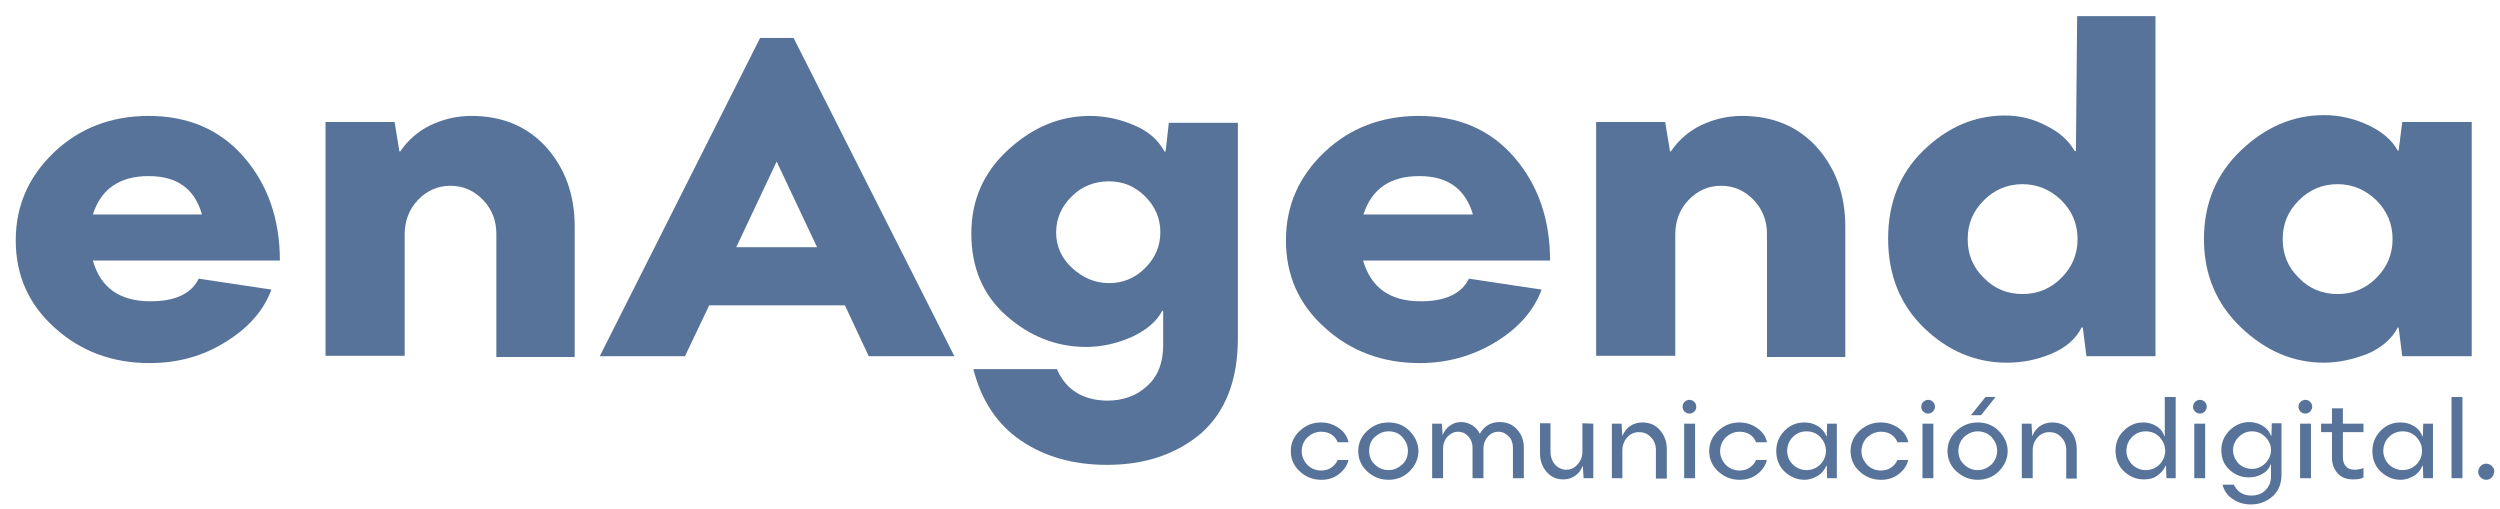 <?xml version="1.0" encoding="utf-8"?>
<!-- Generator: Adobe Illustrator 25.4.1, SVG Export Plug-In . SVG Version: 6.00 Build 0)  -->
<svg version="1.1" id="Capa_1" xmlns="http://www.w3.org/2000/svg" xmlns:xlink="http://www.w3.org/1999/xlink" x="0px" y="0px"
	 viewBox="0 0 619 126" style="enable-background:new 0 0 619 126;" xml:space="preserve">
<style type="text/css">
	.st0{fill:#577399;}
</style>
<path class="st0" d="M37.3,74.6c6.1,0,10.1-1.9,11.9-5.6l18,2.7c-1.9,5.2-5.7,9.5-11.4,13C50.2,88.2,44,89.9,37,89.9
	c-9.1,0-17-2.9-23.4-8.7c-6.5-5.8-9.7-13-9.7-21.7c0-8.6,3.2-15.8,9.5-21.8c6.3-6,14.2-9,23.4-9c9.8,0,17.7,3.4,23.6,10.2
	c5.9,6.8,8.9,15.4,8.9,25.6H23C24.9,71.3,29.7,74.6,37.3,74.6 M36.8,43.6c-7.2,0-11.8,3.2-13.8,9.5H50
	C48.2,46.7,43.8,43.6,36.8,43.6"/>
<path class="st0" d="M80.6,88.2v-58h17.1l1.2,7.3h0.2c1.9-2.8,4.4-5,7.5-6.5c3.2-1.5,6.5-2.3,10.1-2.3c7.7,0,13.9,2.6,18.6,7.8
	c4.6,5.2,7,11.7,7,19.6v32.3h-19.4V57.9c0-3.3-1.1-6.1-3.3-8.4c-2.2-2.3-4.9-3.5-8.1-3.5c-3.1,0-5.8,1.2-8,3.5
	c-2.2,2.3-3.3,5.2-3.3,8.5v30.1H80.6z"/>
<path class="st0" d="M215.1,88.2l-5.9-12.6h-33.6l-6,12.6h-21.1l39.7-78.8h8.3l39.8,78.8H215.1z M182.3,61.2h20l-10-21.2L182.3,61.2
	z"/>
<path class="st0" d="M274.1,115.1c-8.3,0-15.4-2-21.3-6c-5.9-4-9.8-9.9-11.8-17.7h20.7c2.2,5.1,6.4,7.7,12.4,7.8
	c4,0,7.3-1.2,9.9-3.6c2.7-2.4,4-5.8,4-10.1V77l-0.2-0.1c-1.4,2.7-3.9,4.8-7.5,6.5c-3.6,1.6-7.4,2.5-11.4,2.5
	c-7.3,0-13.9-2.6-19.7-7.7c-5.8-5.1-8.7-11.9-8.7-20.4c0-8.2,3-15.1,9.1-20.7s12.8-8.4,20.3-8.4c3.7,0,7.4,0.8,10.9,2.3
	c3.6,1.5,6,3.7,7.5,6.5h0.3l0.8-7.1h17.1v53.3c0,10.3-3,18.1-9,23.5C291.4,112.4,283.6,115.1,274.1,115.1 M274.6,70.1
	c3.4,0,6.4-1.2,8.9-3.7c2.5-2.5,3.8-5.4,3.8-8.9s-1.3-6.4-3.8-8.9c-2.5-2.5-5.5-3.7-8.9-3.7c-3.6,0-6.7,1.2-9.2,3.7
	c-2.6,2.5-3.9,5.5-3.9,9c0,3.3,1.3,6.3,3.9,8.7S271,70.1,274.6,70.1"/>
<path class="st0" d="M351.8,74.6c6.1,0,10.1-1.9,11.9-5.6l18,2.7c-1.9,5.2-5.7,9.5-11.4,13c-5.6,3.4-11.9,5.2-18.8,5.2
	c-9.1,0-17-2.9-23.4-8.7c-6.5-5.8-9.7-13-9.7-21.7c0-8.6,3.2-15.8,9.5-21.8c6.3-6,14.2-9,23.4-9c9.8,0,17.7,3.4,23.6,10.2
	c5.9,6.8,8.9,15.4,8.9,25.6h-46.3C339.5,71.3,344.2,74.6,351.8,74.6 M351.4,43.6c-7.2,0-11.8,3.2-13.8,9.5h27.1
	C362.8,46.7,358.4,43.6,351.4,43.6"/>
<path class="st0" d="M395.2,88.2v-58h17.1l1.2,7.3h0.2c1.9-2.8,4.4-5,7.5-6.5c3.2-1.5,6.5-2.3,10.1-2.3c7.7,0,13.9,2.6,18.6,7.8
	c4.6,5.2,7,11.7,7,19.6v32.3h-19.4V57.9c0-3.3-1.1-6.1-3.3-8.4c-2.2-2.3-4.9-3.5-8.1-3.5c-3.1,0-5.8,1.2-8,3.5
	c-2.2,2.3-3.3,5.2-3.3,8.5v30.1H395.2z"/>
<path class="st0" d="M514.3,4h19.4v84.2h-17.1l-0.9-7.1h-0.3c-1.4,2.8-3.9,5-7.5,6.5c-3.6,1.5-7.2,2.2-11,2.2
	c-7.7,0-14.6-2.9-20.5-8.6s-8.9-13.1-8.9-22.1c0-8.9,2.9-16.2,8.8-21.9c5.9-5.7,12.6-8.6,20.1-8.6c3.6,0,7,0.8,10.2,2.5
	c3.3,1.6,5.6,3.7,7.1,6.3h0.3L514.3,4L514.3,4z M491.2,68.8c2.6,2.7,5.8,4,9.6,4c3.7,0,6.9-1.3,9.6-4c2.7-2.7,4-5.9,4-9.6
	c0-3.7-1.3-6.9-4-9.6c-2.7-2.6-5.9-4-9.6-4s-6.9,1.3-9.6,4s-4,5.8-4,9.6C487.2,63,488.5,66.2,491.2,68.8"/>
<path class="st0" d="M575.4,89.8c-7.6,0-14.4-2.9-20.5-8.7c-6.1-5.8-9.2-13.1-9.2-21.9c0-8.9,3.1-16.2,9.2-22
	c6.1-5.8,13-8.7,20.5-8.7c3.7,0,7.3,0.8,10.8,2.4c3.5,1.6,6,3.7,7.5,6.4h0.2l0.9-7.1H612v58h-17.2l-0.9-7.1h-0.2
	c-1.5,2.8-4,5-7.5,6.5C582.6,89,579,89.8,575.4,89.8 M569.2,68.8c2.6,2.7,5.8,4,9.6,4c3.7,0,6.9-1.3,9.6-4c2.7-2.7,4-5.9,4-9.6
	c0-3.7-1.3-6.9-4-9.6c-2.7-2.6-5.9-4-9.6-4s-6.9,1.3-9.6,4s-4,5.8-4,9.6C565.2,63,566.5,66.2,569.2,68.8"/>
<path class="st0" d="M333.9,113.8c-0.3,1.4-1.1,2.6-2.4,3.6c-1.3,1-2.7,1.4-4.4,1.4c-2,0-3.8-0.7-5.3-2.1c-1.5-1.4-2.2-3.1-2.2-5
	s0.7-3.6,2.2-5c1.5-1.4,3.2-2.1,5.3-2.1c1.7,0,3.1,0.5,4.4,1.4s2.1,2.1,2.4,3.5h-2.7c-0.3-0.8-0.8-1.4-1.5-1.9
	c-0.8-0.5-1.6-0.7-2.6-0.7c-1.3,0-2.4,0.5-3.4,1.4c-0.9,0.9-1.4,2.1-1.4,3.4s0.5,2.4,1.4,3.4c0.9,0.9,2.1,1.4,3.4,1.4
	c0.9,0,1.8-0.2,2.5-0.7c0.7-0.5,1.3-1.1,1.6-1.9H333.9z"/>
<path class="st0" d="M349,116.7c-1.4,1.4-3.2,2.1-5.2,2.1s-3.8-0.7-5.3-2.1c-1.5-1.4-2.2-3.1-2.2-5s0.7-3.6,2.2-5
	c1.5-1.4,3.2-2.1,5.3-2.1s3.8,0.7,5.2,2.1c1.4,1.4,2.2,3.1,2.2,5S350.4,115.3,349,116.7 M340.4,115c0.9,0.9,2.1,1.4,3.4,1.4
	s2.4-0.5,3.4-1.4s1.4-2.1,1.4-3.4s-0.5-2.4-1.4-3.4s-2.1-1.4-3.4-1.4c-1.3,0-2.4,0.5-3.4,1.4s-1.4,2.1-1.4,3.4
	S339.4,114.1,340.4,115"/>
<path class="st0" d="M371.3,104.5c1.8,0,3.2,0.6,4.3,1.8c1.1,1.2,1.7,2.7,1.7,4.5v7.6h-2.7v-7.5c0-1.1-0.3-2.1-1-2.8
	s-1.5-1.2-2.6-1.2c-1,0-1.9,0.4-2.6,1.2s-1.1,1.8-1.1,2.9v7.4h-2.7v-7.5c0-1.1-0.3-2-1-2.8s-1.6-1.2-2.6-1.2c-1,0-1.8,0.4-2.6,1.2
	c-0.7,0.8-1.1,1.8-1.1,2.9v7.4h-2.7v-13.5h2.4l0.2,2.8h0c0.4-0.9,0.9-1.7,1.8-2.3c0.8-0.6,1.7-0.9,2.7-0.9c1.1,0,2,0.3,2.8,0.8
	c0.8,0.5,1.5,1.2,1.9,2.1C367.5,105.5,369.1,104.5,371.3,104.5"/>
<path class="st0" d="M394.5,104.9v13.5h-2.4l-0.2-3.1h0c-0.4,1-1,1.9-1.9,2.5c-0.9,0.6-1.8,0.9-2.9,0.9c-1.7,0-3.1-0.6-4.2-1.9
	c-1.1-1.3-1.6-2.8-1.6-4.7v-7.3h2.6v7.1c0,1.2,0.4,2.3,1.1,3.1c0.7,0.8,1.7,1.3,2.8,1.3c1.1,0,2-0.4,2.8-1.3
	c0.8-0.9,1.2-1.9,1.2-3.2v-7L394.5,104.9L394.5,104.9z"/>
<path class="st0" d="M399.1,118.4v-13.5h2.4l0.2,3.1h0c0.4-1,1-1.9,1.9-2.5c0.9-0.6,1.9-0.9,3-0.9c1.8,0,3.3,0.6,4.4,1.9
	s1.7,2.8,1.7,4.7v7.3H410v-7.1c0-1.2-0.4-2.3-1.2-3.1c-0.8-0.9-1.8-1.3-3-1.3c-1.1,0-2.1,0.4-2.9,1.3c-0.8,0.9-1.2,2-1.2,3.2v6.9
	C401.8,118.4,399.1,118.4,399.1,118.4z"/>
<path class="st0" d="M419.5,101.9c-0.3,0.3-0.7,0.5-1.2,0.5c-0.5,0-0.9-0.2-1.2-0.5c-0.3-0.3-0.5-0.7-0.5-1.2s0.2-0.9,0.5-1.2
	c0.3-0.3,0.8-0.5,1.2-0.5c0.5,0,0.9,0.2,1.2,0.5s0.5,0.7,0.5,1.2S419.9,101.5,419.5,101.9 M417,104.9h2.7v13.5H417V104.9z"/>
<path class="st0" d="M437.5,113.8c-0.3,1.4-1.1,2.6-2.4,3.6c-1.3,1-2.7,1.4-4.4,1.4c-2,0-3.8-0.7-5.3-2.1c-1.5-1.4-2.2-3.1-2.2-5
	s0.7-3.6,2.2-5c1.5-1.4,3.2-2.1,5.3-2.1c1.7,0,3.1,0.5,4.4,1.4s2.1,2.1,2.4,3.5h-2.7c-0.3-0.8-0.8-1.4-1.5-1.9
	c-0.8-0.5-1.6-0.7-2.6-0.7c-1.3,0-2.4,0.5-3.4,1.4c-0.9,0.9-1.4,2.1-1.4,3.4s0.5,2.4,1.4,3.4c0.9,0.9,2.1,1.4,3.4,1.4
	c0.9,0,1.8-0.2,2.5-0.7c0.7-0.5,1.3-1.1,1.6-1.9H437.5z"/>
<path class="st0" d="M446.8,118.8c-1.8,0-3.5-0.7-4.9-2s-2.1-3.1-2.1-5.1s0.7-3.7,2.1-5.1s3-2,4.9-2c1.2,0,2.3,0.3,3.3,0.9
	c1,0.6,1.7,1.5,2.1,2.5h0.1l0.1-3.1h2.4v13.5h-2.4l-0.1-3.1h-0.1c-0.4,1-1.1,1.9-2.1,2.5C449.1,118.4,448,118.8,446.8,118.8
	 M443.9,115c0.9,0.9,2.1,1.4,3.4,1.4s2.5-0.5,3.4-1.4c0.9-0.9,1.4-2.1,1.4-3.4s-0.5-2.4-1.4-3.4c-0.9-0.9-2-1.4-3.4-1.4
	s-2.5,0.5-3.4,1.4s-1.4,2.1-1.4,3.4S443,114.1,443.9,115"/>
<path class="st0" d="M472.5,113.8c-0.3,1.4-1.1,2.6-2.4,3.6c-1.3,1-2.7,1.4-4.4,1.4c-2,0-3.8-0.7-5.3-2.1c-1.5-1.4-2.2-3.1-2.2-5
	s0.7-3.6,2.2-5c1.5-1.4,3.2-2.1,5.3-2.1c1.7,0,3.1,0.5,4.4,1.4s2.1,2.1,2.4,3.5h-2.7c-0.3-0.8-0.8-1.4-1.5-1.9
	c-0.8-0.5-1.6-0.7-2.6-0.7c-1.3,0-2.4,0.5-3.4,1.4c-0.9,0.9-1.4,2.1-1.4,3.4s0.5,2.4,1.4,3.4c0.9,0.9,2.1,1.4,3.4,1.4
	c0.9,0,1.8-0.2,2.5-0.7c0.7-0.5,1.3-1.1,1.6-1.9H472.5z"/>
<path class="st0" d="M478.6,101.9c-0.3,0.3-0.7,0.5-1.2,0.5c-0.5,0-0.9-0.2-1.2-0.5c-0.3-0.3-0.5-0.7-0.5-1.2s0.2-0.9,0.5-1.2
	c0.3-0.3,0.8-0.5,1.2-0.5c0.5,0,0.9,0.2,1.2,0.5s0.5,0.7,0.5,1.2S478.9,101.5,478.6,101.9 M476,104.9h2.7v13.5H476V104.9z"/>
<path class="st0" d="M494.9,116.7c-1.4,1.4-3.2,2.1-5.2,2.1s-3.8-0.7-5.3-2.1c-1.5-1.4-2.2-3.1-2.2-5s0.7-3.6,2.2-5
	c1.5-1.4,3.2-2.1,5.3-2.1s3.8,0.7,5.2,2.1c1.4,1.4,2.2,3.1,2.2,5S496.3,115.3,494.9,116.7 M486.3,115c0.9,0.9,2.1,1.4,3.4,1.4
	s2.4-0.5,3.4-1.4c0.9-0.9,1.4-2.1,1.4-3.4s-0.5-2.4-1.4-3.4c-0.9-0.9-2.1-1.4-3.4-1.4c-1.3,0-2.4,0.5-3.4,1.4
	c-0.9,0.9-1.4,2.1-1.4,3.4S485.3,114.1,486.3,115 M490.5,102.8H488l3.6-4.5h2.5L490.5,102.8z"/>
<path class="st0" d="M500.6,118.4v-13.5h2.4l0.2,3.1h0c0.4-1,1-1.9,1.9-2.5c0.9-0.6,1.9-0.9,3-0.9c1.8,0,3.3,0.6,4.4,1.9
	c1.1,1.2,1.7,2.8,1.7,4.7v7.3h-2.6v-7.1c0-1.2-0.4-2.3-1.2-3.1c-0.8-0.9-1.8-1.3-3-1.3c-1.1,0-2.1,0.4-2.9,1.3
	c-0.8,0.9-1.2,2-1.2,3.2v6.9C503.3,118.4,500.6,118.4,500.6,118.4z"/>
<path class="st0" d="M536,98.3h2.7v20.1h-2.3l-0.1-3.1h-0.1c-0.4,1-1.1,1.8-2.1,2.5s-2.1,0.9-3.3,0.9c-1.9,0-3.5-0.7-4.9-2
	s-2.1-3.1-2.1-5.1c0-2,0.7-3.7,2.1-5c1.4-1.4,3-2,4.8-2c1.2,0,2.2,0.3,3.2,0.9c1,0.6,1.7,1.5,2,2.5h0.1L536,98.3L536,98.3z
	 M527.9,115c0.9,0.9,2.1,1.4,3.4,1.4s2.5-0.5,3.4-1.4c0.9-0.9,1.4-2.1,1.4-3.4s-0.5-2.4-1.4-3.4c-0.9-0.9-2-1.4-3.4-1.4
	s-2.5,0.5-3.4,1.4s-1.4,2.1-1.4,3.4S527,114.1,527.9,115"/>
<path class="st0" d="M545.9,101.9c-0.3,0.3-0.7,0.5-1.2,0.5c-0.5,0-0.9-0.2-1.2-0.5c-0.3-0.3-0.5-0.7-0.5-1.2s0.2-0.9,0.5-1.2
	c0.3-0.3,0.8-0.5,1.2-0.5c0.5,0,0.9,0.2,1.2,0.5s0.5,0.7,0.5,1.2S546.2,101.5,545.9,101.9 M543.3,104.9h2.7v13.5h-2.7V104.9z"/>
<path class="st0" d="M557.4,124.9c-1.7,0-3.2-0.4-4.5-1.3c-1.3-0.8-2.2-2-2.6-3.6h2.8c0.4,0.8,0.9,1.5,1.7,2
	c0.8,0.5,1.7,0.7,2.6,0.7c1.4,0,2.6-0.4,3.5-1.3c0.9-0.9,1.4-2,1.4-3.4v-3.1l0-0.1c-0.4,1.1-1,1.9-2.1,2.5c-1,0.6-2.1,0.9-3.4,0.9
	c-1.8,0-3.4-0.6-4.8-1.9c-1.4-1.3-2-2.9-2-4.9c0-1.9,0.7-3.5,2.1-4.9c1.4-1.3,3-2,4.8-2c1.2,0,2.3,0.3,3.3,0.9
	c1,0.6,1.7,1.4,2.1,2.5h0.1l0.1-3.1h2.4v12.7c0,2.2-0.7,4-2.1,5.3S559.5,124.9,557.4,124.9 M557.6,116.1c1.3,0,2.4-0.5,3.3-1.4
	s1.4-2,1.4-3.3c0-1.2-0.5-2.3-1.4-3.2s-2-1.4-3.3-1.4c-1.3,0-2.4,0.5-3.3,1.4c-0.9,0.9-1.4,2-1.4,3.3c0,1.2,0.5,2.3,1.4,3.3
	C555.1,115.6,556.3,116.1,557.6,116.1"/>
<path class="st0" d="M572,101.9c-0.3,0.3-0.7,0.5-1.2,0.5c-0.5,0-0.9-0.2-1.2-0.5c-0.3-0.3-0.5-0.7-0.5-1.2s0.2-0.9,0.5-1.2
	c0.3-0.3,0.8-0.5,1.2-0.5c0.5,0,0.9,0.2,1.2,0.5s0.5,0.7,0.5,1.2S572.3,101.5,572,101.9 M569.5,104.9h2.7v13.5h-2.7V104.9z"/>
<path class="st0" d="M583,116.3c0.6,0,1.3-0.1,2.2-0.4v2.3c-0.6,0.4-1.5,0.5-2.6,0.5c-1.6,0-2.9-0.5-3.8-1.5c-0.9-1-1.4-2.3-1.4-3.8
	V107h-2.7v-2.1h2.7v-3.8h2.7v3.8h5.1v2.1h-5.1v6.2c0,0.9,0.2,1.7,0.8,2.3C581.3,116,582,116.3,583,116.3"/>
<path class="st0" d="M594.4,118.8c-1.8,0-3.5-0.7-4.9-2s-2.1-3.1-2.1-5.1s0.7-3.7,2.1-5.1s3-2,4.9-2c1.2,0,2.3,0.3,3.3,0.9
	c1,0.6,1.7,1.5,2.1,2.5h0.1l0.1-3.1h2.4v13.5H600l-0.1-3.1h-0.1c-0.4,1-1.1,1.9-2.1,2.5C596.7,118.4,595.6,118.8,594.4,118.8
	 M591.5,115c0.9,0.9,2.1,1.4,3.4,1.4s2.5-0.5,3.4-1.4c0.9-0.9,1.4-2.1,1.4-3.4s-0.5-2.4-1.4-3.4c-0.9-0.9-2-1.4-3.4-1.4
	s-2.5,0.5-3.4,1.4s-1.4,2.1-1.4,3.4S590.6,114.1,591.5,115"/>
<rect x="607" y="98.3" class="st0" width="2.7" height="20.1"/>
<path class="st0" d="M617,118.2c-0.4,0.4-0.9,0.6-1.4,0.6c-0.5,0-1-0.2-1.4-0.6c-0.4-0.4-0.6-0.8-0.6-1.4c0-0.5,0.2-1,0.6-1.4
	c0.4-0.4,0.8-0.6,1.4-0.6c0.5,0,1,0.2,1.4,0.6c0.4,0.4,0.6,0.8,0.6,1.4C617.5,117.3,617.3,117.8,617,118.2"/>
</svg>
